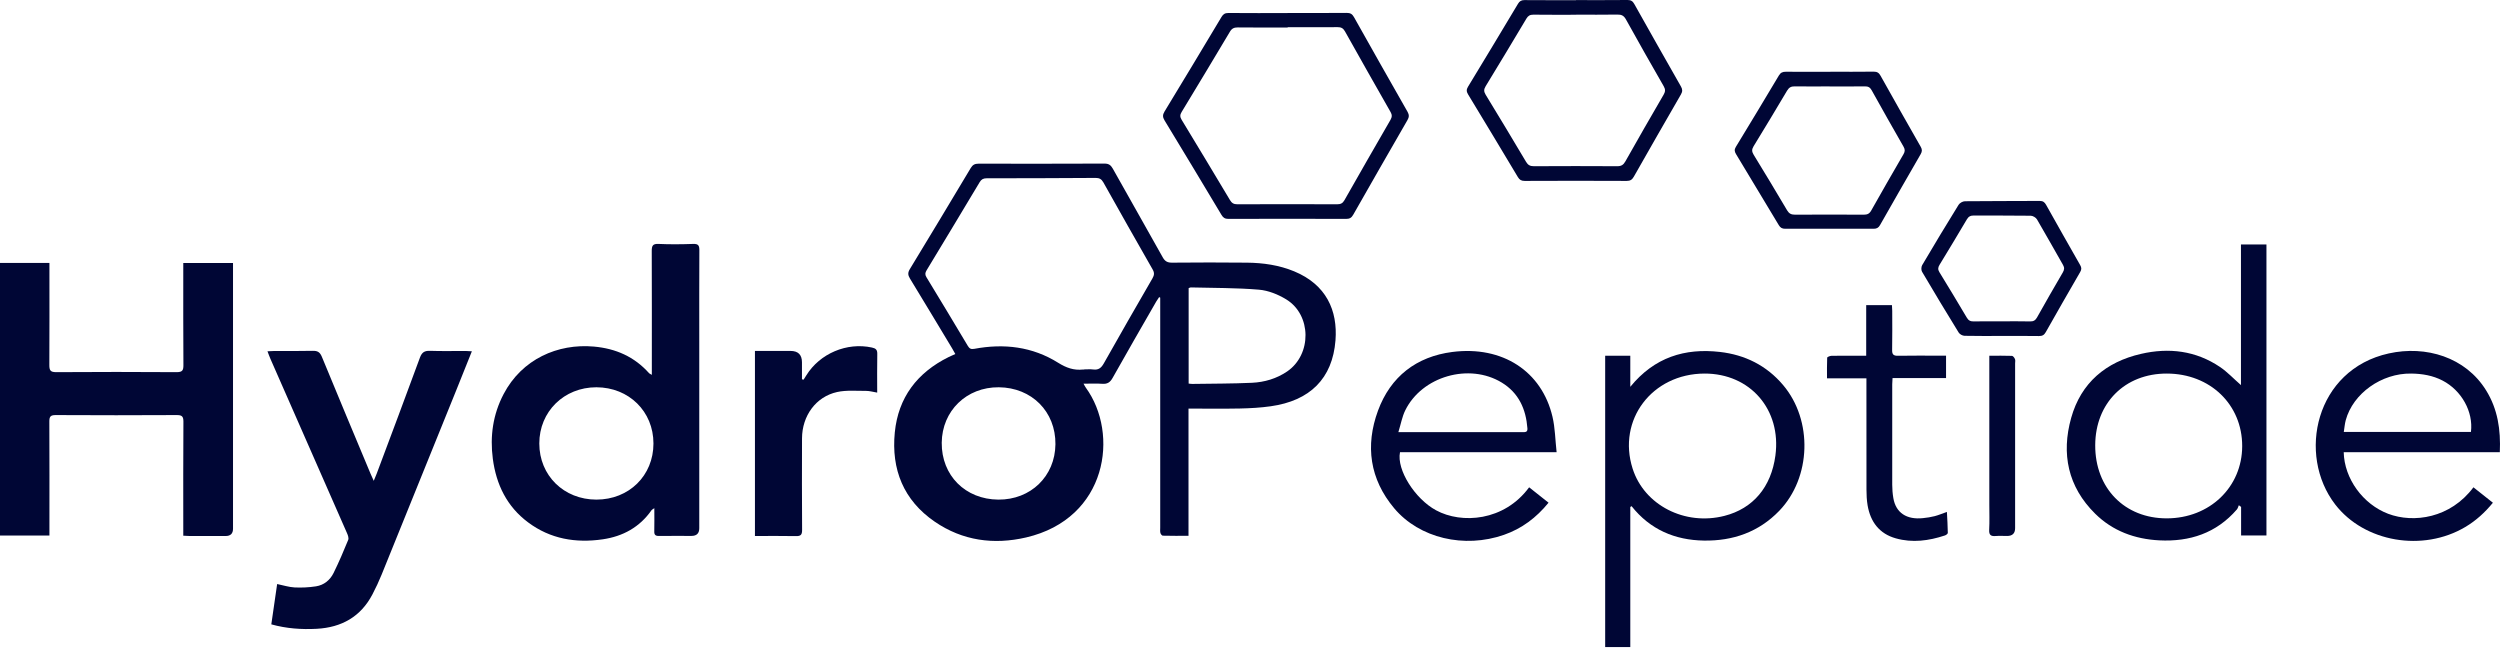 <?xml version="1.0" encoding="UTF-8"?> <svg xmlns="http://www.w3.org/2000/svg" width="219" height="57" viewBox="0 0 219 57" fill="none"> <path d="M104.113 35.797V46.938C103.336 46.938 102.598 46.946 101.861 46.926C101.786 46.926 101.675 46.78 101.651 46.685C101.615 46.534 101.635 46.371 101.635 46.213C101.635 39.686 101.635 33.164 101.635 26.637C101.635 26.451 101.635 26.261 101.635 26.074C101.603 26.058 101.572 26.042 101.54 26.027C101.453 26.157 101.361 26.288 101.282 26.423C100.005 28.648 98.721 30.864 97.468 33.1C97.242 33.509 96.992 33.655 96.54 33.62C96.024 33.58 95.505 33.612 94.918 33.612C95.013 33.778 95.053 33.873 95.116 33.957C98.058 37.997 97.02 45.42 89.886 47.081C87.055 47.739 84.323 47.371 81.885 45.701C79.145 43.822 78.067 41.118 78.384 37.882C78.685 34.817 80.35 32.64 83.098 31.28C83.281 31.189 83.467 31.11 83.685 31.011C83.582 30.832 83.503 30.678 83.415 30.531C82.182 28.485 80.953 26.435 79.708 24.393C79.53 24.099 79.514 23.885 79.696 23.584C81.488 20.634 83.269 17.68 85.037 14.718C85.204 14.441 85.386 14.338 85.715 14.338C89.395 14.345 93.07 14.345 96.75 14.33C97.123 14.33 97.301 14.457 97.48 14.77C98.931 17.367 100.41 19.948 101.857 22.545C102.055 22.898 102.277 23.013 102.678 23.009C104.866 22.989 107.051 22.985 109.24 23.009C110.656 23.025 112.051 23.223 113.372 23.77C116.167 24.928 117.194 27.18 116.988 29.821C116.726 33.156 114.759 35.107 111.31 35.59C110.418 35.717 109.514 35.765 108.613 35.785C107.142 35.816 105.667 35.792 104.113 35.792V35.797ZM94.962 32.359C95.231 32.359 95.505 32.331 95.771 32.367C96.231 32.426 96.472 32.228 96.695 31.831C98.098 29.337 99.525 26.855 100.957 24.381C101.116 24.104 101.139 23.893 100.973 23.608C99.522 21.07 98.078 18.525 96.651 15.971C96.484 15.678 96.294 15.586 95.977 15.586C92.793 15.606 89.609 15.618 86.425 15.618C86.135 15.618 85.969 15.709 85.818 15.959C84.276 18.537 82.725 21.11 81.167 23.683C81.04 23.897 81.017 24.056 81.155 24.282C82.373 26.28 83.578 28.287 84.779 30.297C84.918 30.527 85.045 30.614 85.343 30.559C87.94 30.071 90.434 30.36 92.698 31.78C93.395 32.216 94.062 32.458 94.863 32.371C94.894 32.371 94.926 32.371 94.958 32.371L94.962 32.359ZM87.456 43.766C90.295 43.786 92.428 41.716 92.456 38.917C92.484 36.062 90.382 33.949 87.496 33.925C84.668 33.901 82.523 35.991 82.496 38.782C82.468 41.645 84.561 43.746 87.456 43.766ZM104.121 33.6C104.264 33.616 104.355 33.636 104.45 33.632C106.191 33.604 107.935 33.612 109.672 33.532C110.77 33.481 111.821 33.172 112.753 32.541C114.922 31.062 114.906 27.585 112.666 26.221C111.956 25.789 111.1 25.444 110.283 25.376C108.3 25.21 106.302 25.23 104.311 25.178C104.256 25.178 104.196 25.218 104.125 25.241V33.596L104.121 33.6Z" fill="#000635"></path> <path d="M16.055 46.923C16.055 46.665 16.055 46.475 16.055 46.288C16.055 43.168 16.043 40.051 16.067 36.931C16.067 36.463 15.928 36.36 15.48 36.36C11.947 36.38 8.41 36.38 4.877 36.36C4.433 36.36 4.318 36.491 4.322 36.923C4.338 40.059 4.33 43.192 4.33 46.328C4.33 46.514 4.33 46.697 4.33 46.915H0V23.033H4.33C4.33 23.208 4.33 23.386 4.33 23.569C4.33 26.372 4.338 29.175 4.322 31.974C4.322 32.434 4.409 32.601 4.917 32.601C8.434 32.577 11.955 32.577 15.472 32.601C15.975 32.601 16.07 32.446 16.067 31.982C16.047 29.195 16.055 26.407 16.055 23.624V23.037H20.412V23.612C20.412 31.181 20.412 38.747 20.412 46.316C20.412 46.742 20.195 46.955 19.762 46.955C18.715 46.955 17.668 46.955 16.626 46.955C16.455 46.955 16.285 46.939 16.055 46.927V46.923Z" fill="#000635"></path> <path d="M57.1 32.843V32.153C57.1 28.763 57.108 25.376 57.093 21.986C57.093 21.534 57.176 21.344 57.687 21.368C58.699 21.415 59.718 21.403 60.729 21.368C61.153 21.356 61.264 21.491 61.264 21.903C61.248 24.564 61.256 27.224 61.256 29.885C61.256 35.349 61.256 40.809 61.256 46.272C61.256 46.719 61.03 46.944 60.578 46.946C59.626 46.946 58.675 46.938 57.723 46.95C57.414 46.954 57.303 46.847 57.315 46.538C57.331 45.896 57.319 45.249 57.319 44.516C57.184 44.611 57.112 44.639 57.077 44.69C56.034 46.185 54.567 46.986 52.798 47.244C50.439 47.589 48.211 47.216 46.264 45.761C44.404 44.377 43.469 42.446 43.171 40.19C42.913 38.211 43.179 36.308 44.115 34.524C45.725 31.455 48.861 30.079 52.025 30.36C53.94 30.531 55.57 31.245 56.859 32.692C56.886 32.724 56.934 32.739 57.097 32.835L57.1 32.843ZM52.243 43.766C55.102 43.766 57.243 41.661 57.243 38.85C57.243 36.046 55.094 33.933 52.247 33.925C49.412 33.921 47.239 36.058 47.243 38.85C47.243 41.657 49.396 43.766 52.247 43.766H52.243Z" fill="#000635"></path> <path d="M23.434 30.773C23.687 30.761 23.874 30.745 24.06 30.745C25.17 30.745 26.28 30.761 27.391 30.733C27.815 30.721 28.029 30.848 28.196 31.256C29.603 34.678 31.035 38.088 32.462 41.502C32.533 41.673 32.613 41.839 32.74 42.121C32.855 41.843 32.93 41.677 32.993 41.506C34.262 38.116 35.539 34.73 36.784 31.332C36.959 30.86 37.188 30.717 37.672 30.733C38.703 30.769 39.734 30.745 40.765 30.745C40.935 30.745 41.106 30.761 41.336 30.773C40.86 31.954 40.412 33.084 39.96 34.206C37.787 39.587 35.614 44.964 33.429 50.34C33.192 50.927 32.922 51.498 32.629 52.061C31.602 54.028 29.921 54.964 27.748 55.083C26.415 55.154 25.095 55.063 23.767 54.694C23.937 53.505 24.108 52.343 24.278 51.161C24.813 51.272 25.301 51.431 25.797 51.459C26.423 51.49 27.062 51.459 27.68 51.363C28.374 51.256 28.909 50.824 29.219 50.198C29.686 49.25 30.103 48.275 30.503 47.295C30.571 47.133 30.472 46.867 30.388 46.681C28.16 41.597 25.924 36.518 23.691 31.439C23.604 31.241 23.533 31.038 23.434 30.781V30.773Z" fill="#000635"></path> <path d="M142.814 44.413V56.685H140.613V31.162H142.814V33.886C144.927 31.293 147.596 30.48 150.657 30.829C152.857 31.078 154.749 32.014 156.2 33.731C158.817 36.824 158.666 41.832 155.867 44.742C154.067 46.614 151.795 47.395 149.261 47.355C146.727 47.315 144.547 46.392 142.925 44.338L142.818 44.409L142.814 44.413ZM149.313 32.724C144.717 32.74 141.66 36.784 143.016 41.047C144.035 44.25 147.588 46.078 151.061 45.19C153.571 44.548 155.157 42.668 155.526 39.901C156.061 35.88 153.317 32.712 149.309 32.724H149.313Z" fill="#000635"></path> <path d="M196.308 33.735V21.416H198.541V46.907H196.32V44.405C196.253 44.357 196.186 44.31 196.122 44.258C196.067 44.385 196.035 44.532 195.948 44.631C194.151 46.705 191.824 47.47 189.152 47.335C187.01 47.224 185.079 46.522 183.537 45C181.146 42.641 180.555 39.75 181.435 36.606C182.296 33.533 184.477 31.705 187.554 30.999C189.996 30.436 192.351 30.718 194.469 32.145C195.115 32.581 195.658 33.168 196.308 33.735ZM189.818 32.724C186.142 32.716 183.553 35.305 183.541 39.005C183.529 42.764 186.118 45.412 189.81 45.408C193.561 45.404 196.408 42.68 196.416 39.084C196.423 35.44 193.612 32.732 189.818 32.724Z" fill="#000635"></path> <path d="M205.309 39.607C205.36 41.943 207.006 44.175 209.203 45.008C211.431 45.852 214.655 45.396 216.673 42.688C217.228 43.128 217.783 43.569 218.378 44.04C217.676 44.897 216.891 45.614 215.959 46.166C212.232 48.378 207.117 47.494 204.567 44.195C201.205 39.837 202.827 32.379 209.258 30.96C212.505 30.242 215.983 31.281 217.787 34.203C218.802 35.841 219.072 37.645 218.984 39.611H205.305L205.309 39.607ZM216.455 37.831C216.673 36.067 215.634 34.203 213.973 33.339C213.112 32.891 212.184 32.736 211.221 32.724C208.628 32.684 206.126 34.461 205.487 36.808C205.4 37.129 205.376 37.466 205.317 37.835H216.459L216.455 37.831Z" fill="#000635"></path> <path d="M136.363 39.615H122.64C122.327 41.15 123.952 43.703 125.8 44.702C128.036 45.916 131.764 45.666 133.952 42.688C134.507 43.128 135.062 43.568 135.653 44.036C134.583 45.349 133.318 46.304 131.748 46.851C128.278 48.065 124.341 47.153 122.132 44.524C119.991 41.974 119.583 39.044 120.713 35.971C121.815 32.981 124.083 31.237 127.223 30.832C131.621 30.269 135.066 32.529 135.998 36.51C136.228 37.486 136.236 38.509 136.359 39.615H136.363ZM122.493 37.855C122.862 37.855 123.032 37.855 123.203 37.855C124.916 37.855 126.625 37.855 128.338 37.855C130.019 37.855 131.696 37.855 133.377 37.855C133.607 37.855 133.829 37.874 133.802 37.522C133.671 35.836 133.048 34.425 131.553 33.513C128.702 31.776 124.563 32.962 123.096 35.955C122.826 36.506 122.719 37.137 122.497 37.855H122.493Z" fill="#000635"></path> <path d="M66.133 30.741C67.192 30.741 68.218 30.741 69.245 30.741C69.917 30.741 70.252 31.074 70.252 31.74C70.252 32.236 70.252 32.731 70.252 33.227C70.3 33.239 70.348 33.247 70.395 33.259C70.475 33.132 70.554 33.009 70.633 32.882C71.815 30.967 74.19 29.964 76.382 30.444C76.716 30.515 76.858 30.638 76.85 31.003C76.827 32.109 76.843 33.211 76.843 34.393C76.482 34.333 76.176 34.242 75.875 34.242C75.026 34.246 74.15 34.163 73.333 34.341C71.478 34.75 70.264 36.419 70.257 38.402C70.249 41.078 70.245 43.75 70.264 46.427C70.264 46.847 70.145 46.97 69.729 46.962C68.544 46.938 67.354 46.954 66.133 46.954V30.745V30.741Z" fill="#000635"></path> <path d="M112.789 1.138C114.518 1.138 116.243 1.146 117.972 1.13C118.281 1.13 118.451 1.218 118.606 1.495C120.16 4.267 121.727 7.034 123.301 9.794C123.455 10.068 123.443 10.262 123.289 10.528C121.699 13.279 120.121 16.039 118.547 18.803C118.4 19.064 118.241 19.179 117.92 19.175C114.482 19.16 111.045 19.163 107.607 19.175C107.313 19.175 107.155 19.08 107.008 18.834C105.351 16.067 103.689 13.299 102.012 10.543C101.842 10.262 101.838 10.056 102.012 9.77C103.689 7.015 105.351 4.247 107.008 1.479C107.155 1.233 107.313 1.138 107.607 1.138C109.336 1.154 111.06 1.146 112.789 1.146V1.138ZM112.801 2.383V2.411C111.342 2.411 109.887 2.419 108.428 2.403C108.11 2.403 107.912 2.486 107.742 2.776C106.342 5.127 104.93 7.471 103.511 9.81C103.356 10.064 103.36 10.242 103.511 10.492C104.93 12.831 106.342 15.175 107.746 17.526C107.9 17.784 108.067 17.895 108.384 17.895C111.298 17.883 114.213 17.883 117.131 17.895C117.436 17.895 117.615 17.815 117.773 17.538C119.106 15.187 120.454 12.839 121.806 10.5C121.949 10.25 121.956 10.056 121.81 9.806C120.47 7.459 119.137 5.103 117.817 2.744C117.662 2.471 117.48 2.375 117.175 2.379C115.715 2.391 114.26 2.383 112.801 2.383Z" fill="#000635"></path> <path d="M163.503 33.144H160.046C160.046 32.517 160.034 31.927 160.061 31.336C160.061 31.273 160.303 31.173 160.434 31.169C161.259 31.154 162.084 31.162 162.908 31.162C163.079 31.162 163.249 31.162 163.479 31.162V26.729H165.735C165.743 26.895 165.759 27.062 165.759 27.232C165.759 28.37 165.775 29.512 165.751 30.65C165.743 31.039 165.858 31.173 166.259 31.165C167.48 31.142 168.701 31.157 169.919 31.157C170.089 31.157 170.263 31.157 170.474 31.157V33.116H165.787C165.775 33.334 165.759 33.501 165.759 33.671C165.759 36.602 165.755 39.528 165.759 42.458C165.759 42.85 165.791 43.251 165.858 43.64C166.076 44.916 167.016 45.543 168.455 45.388C168.8 45.352 169.149 45.301 169.482 45.214C169.815 45.127 170.137 44.988 170.549 44.845C170.581 45.475 170.62 46.078 170.628 46.685C170.628 46.76 170.474 46.875 170.371 46.907C168.963 47.375 167.524 47.569 166.076 47.16C164.629 46.756 163.852 45.717 163.602 44.27C163.527 43.822 163.503 43.358 163.503 42.898C163.495 39.857 163.499 36.82 163.499 33.778V33.14L163.503 33.144Z" fill="#000635"></path> <path d="M138.056 0.008C139.563 0.008 141.066 0.016 142.573 0C142.866 0 143.025 0.099 143.163 0.349C144.515 2.764 145.879 5.17 147.251 7.577C147.394 7.827 147.398 8.017 147.251 8.271C145.868 10.666 144.488 13.069 143.124 15.476C142.973 15.741 142.814 15.848 142.501 15.848C139.523 15.832 136.546 15.836 133.564 15.848C133.27 15.848 133.112 15.757 132.965 15.511C131.522 13.093 130.067 10.682 128.608 8.275C128.461 8.033 128.441 7.855 128.596 7.601C130.067 5.182 131.526 2.756 132.981 0.325C133.12 0.095 133.27 0.008 133.54 0.008C135.047 0.02 136.55 0.016 138.056 0.016V0.008ZM138.072 1.285V1.293C136.819 1.293 135.57 1.301 134.317 1.285C134.028 1.285 133.861 1.38 133.715 1.626C132.533 3.608 131.343 5.591 130.138 7.561C129.975 7.831 129.979 8.021 130.138 8.287C131.332 10.246 132.517 12.209 133.687 14.183C133.853 14.465 134.044 14.56 134.365 14.56C136.803 14.548 139.246 14.544 141.684 14.56C142.037 14.56 142.216 14.433 142.382 14.139C143.484 12.185 144.603 10.234 145.733 8.295C145.887 8.029 145.903 7.835 145.745 7.561C144.626 5.615 143.516 3.66 142.43 1.697C142.247 1.368 142.041 1.269 141.68 1.277C140.475 1.297 139.274 1.285 138.068 1.285H138.072Z" fill="#000635"></path> <path d="M160.34 6.285C161.609 6.285 162.874 6.293 164.143 6.277C164.436 6.277 164.591 6.376 164.734 6.63C165.899 8.711 167.073 10.793 168.258 12.863C168.397 13.105 168.381 13.275 168.251 13.505C167.057 15.571 165.868 17.645 164.69 19.718C164.555 19.956 164.397 20.04 164.127 20.04C161.546 20.032 158.964 20.032 156.383 20.04C156.113 20.04 155.959 19.952 155.82 19.718C154.579 17.641 153.33 15.571 152.077 13.501C151.942 13.275 151.914 13.109 152.061 12.867C153.33 10.789 154.583 8.7 155.832 6.61C155.983 6.356 156.165 6.281 156.447 6.285C157.747 6.297 159.044 6.289 160.344 6.289V6.281L160.34 6.285ZM160.265 7.569C159.25 7.569 158.239 7.585 157.224 7.566C156.895 7.558 156.712 7.669 156.546 7.946C155.578 9.58 154.599 11.205 153.608 12.823C153.441 13.097 153.461 13.291 153.619 13.553C154.611 15.171 155.59 16.796 156.554 18.43C156.724 18.715 156.918 18.806 157.24 18.806C159.25 18.795 161.264 18.795 163.274 18.806C163.576 18.806 163.762 18.723 163.917 18.446C164.849 16.792 165.792 15.147 166.748 13.505C166.883 13.275 166.891 13.097 166.756 12.859C165.812 11.213 164.876 9.56 163.956 7.903C163.814 7.645 163.643 7.562 163.354 7.566C162.323 7.581 161.296 7.573 160.265 7.573V7.569Z" fill="#000635"></path> <path d="M175.375 29.429C174.28 29.429 173.186 29.441 172.095 29.417C171.917 29.413 171.671 29.282 171.58 29.131C170.494 27.367 169.423 25.595 168.372 23.806C168.285 23.66 168.297 23.37 168.384 23.224C169.427 21.451 170.49 19.691 171.572 17.942C171.671 17.779 171.937 17.633 172.127 17.629C174.312 17.605 176.501 17.617 178.685 17.601C178.971 17.601 179.11 17.716 179.237 17.942C180.228 19.706 181.219 21.471 182.226 23.227C182.353 23.446 182.353 23.604 182.226 23.826C181.211 25.579 180.204 27.331 179.209 29.096C179.066 29.354 178.9 29.441 178.61 29.437C177.532 29.421 176.457 29.429 175.379 29.429H175.375ZM175.367 28.148C176.191 28.148 177.016 28.136 177.837 28.156C178.126 28.164 178.293 28.069 178.44 27.815C179.181 26.491 179.938 25.174 180.704 23.862C180.834 23.636 180.862 23.453 180.723 23.212C179.958 21.883 179.217 20.539 178.44 19.219C178.344 19.056 178.083 18.902 177.896 18.898C176.235 18.874 174.57 18.89 172.908 18.878C172.623 18.878 172.448 18.961 172.298 19.215C171.509 20.551 170.712 21.875 169.903 23.2C169.764 23.43 169.744 23.6 169.891 23.842C170.704 25.163 171.501 26.491 172.29 27.823C172.44 28.077 172.611 28.164 172.896 28.156C173.721 28.14 174.542 28.148 175.367 28.148Z" fill="#000635"></path> <path d="M174.268 31.162C174.986 31.162 175.616 31.15 176.247 31.174C176.342 31.174 176.465 31.34 176.512 31.455C176.56 31.562 176.524 31.705 176.524 31.832C176.524 36.641 176.524 41.455 176.524 46.265C176.524 46.722 176.29 46.951 175.822 46.951C175.489 46.951 175.156 46.927 174.823 46.955C174.403 46.99 174.228 46.871 174.252 46.407C174.292 45.682 174.264 44.952 174.264 44.223V31.784C174.264 31.598 174.264 31.412 174.264 31.158L174.268 31.162Z" fill="#000635"></path> </svg> 